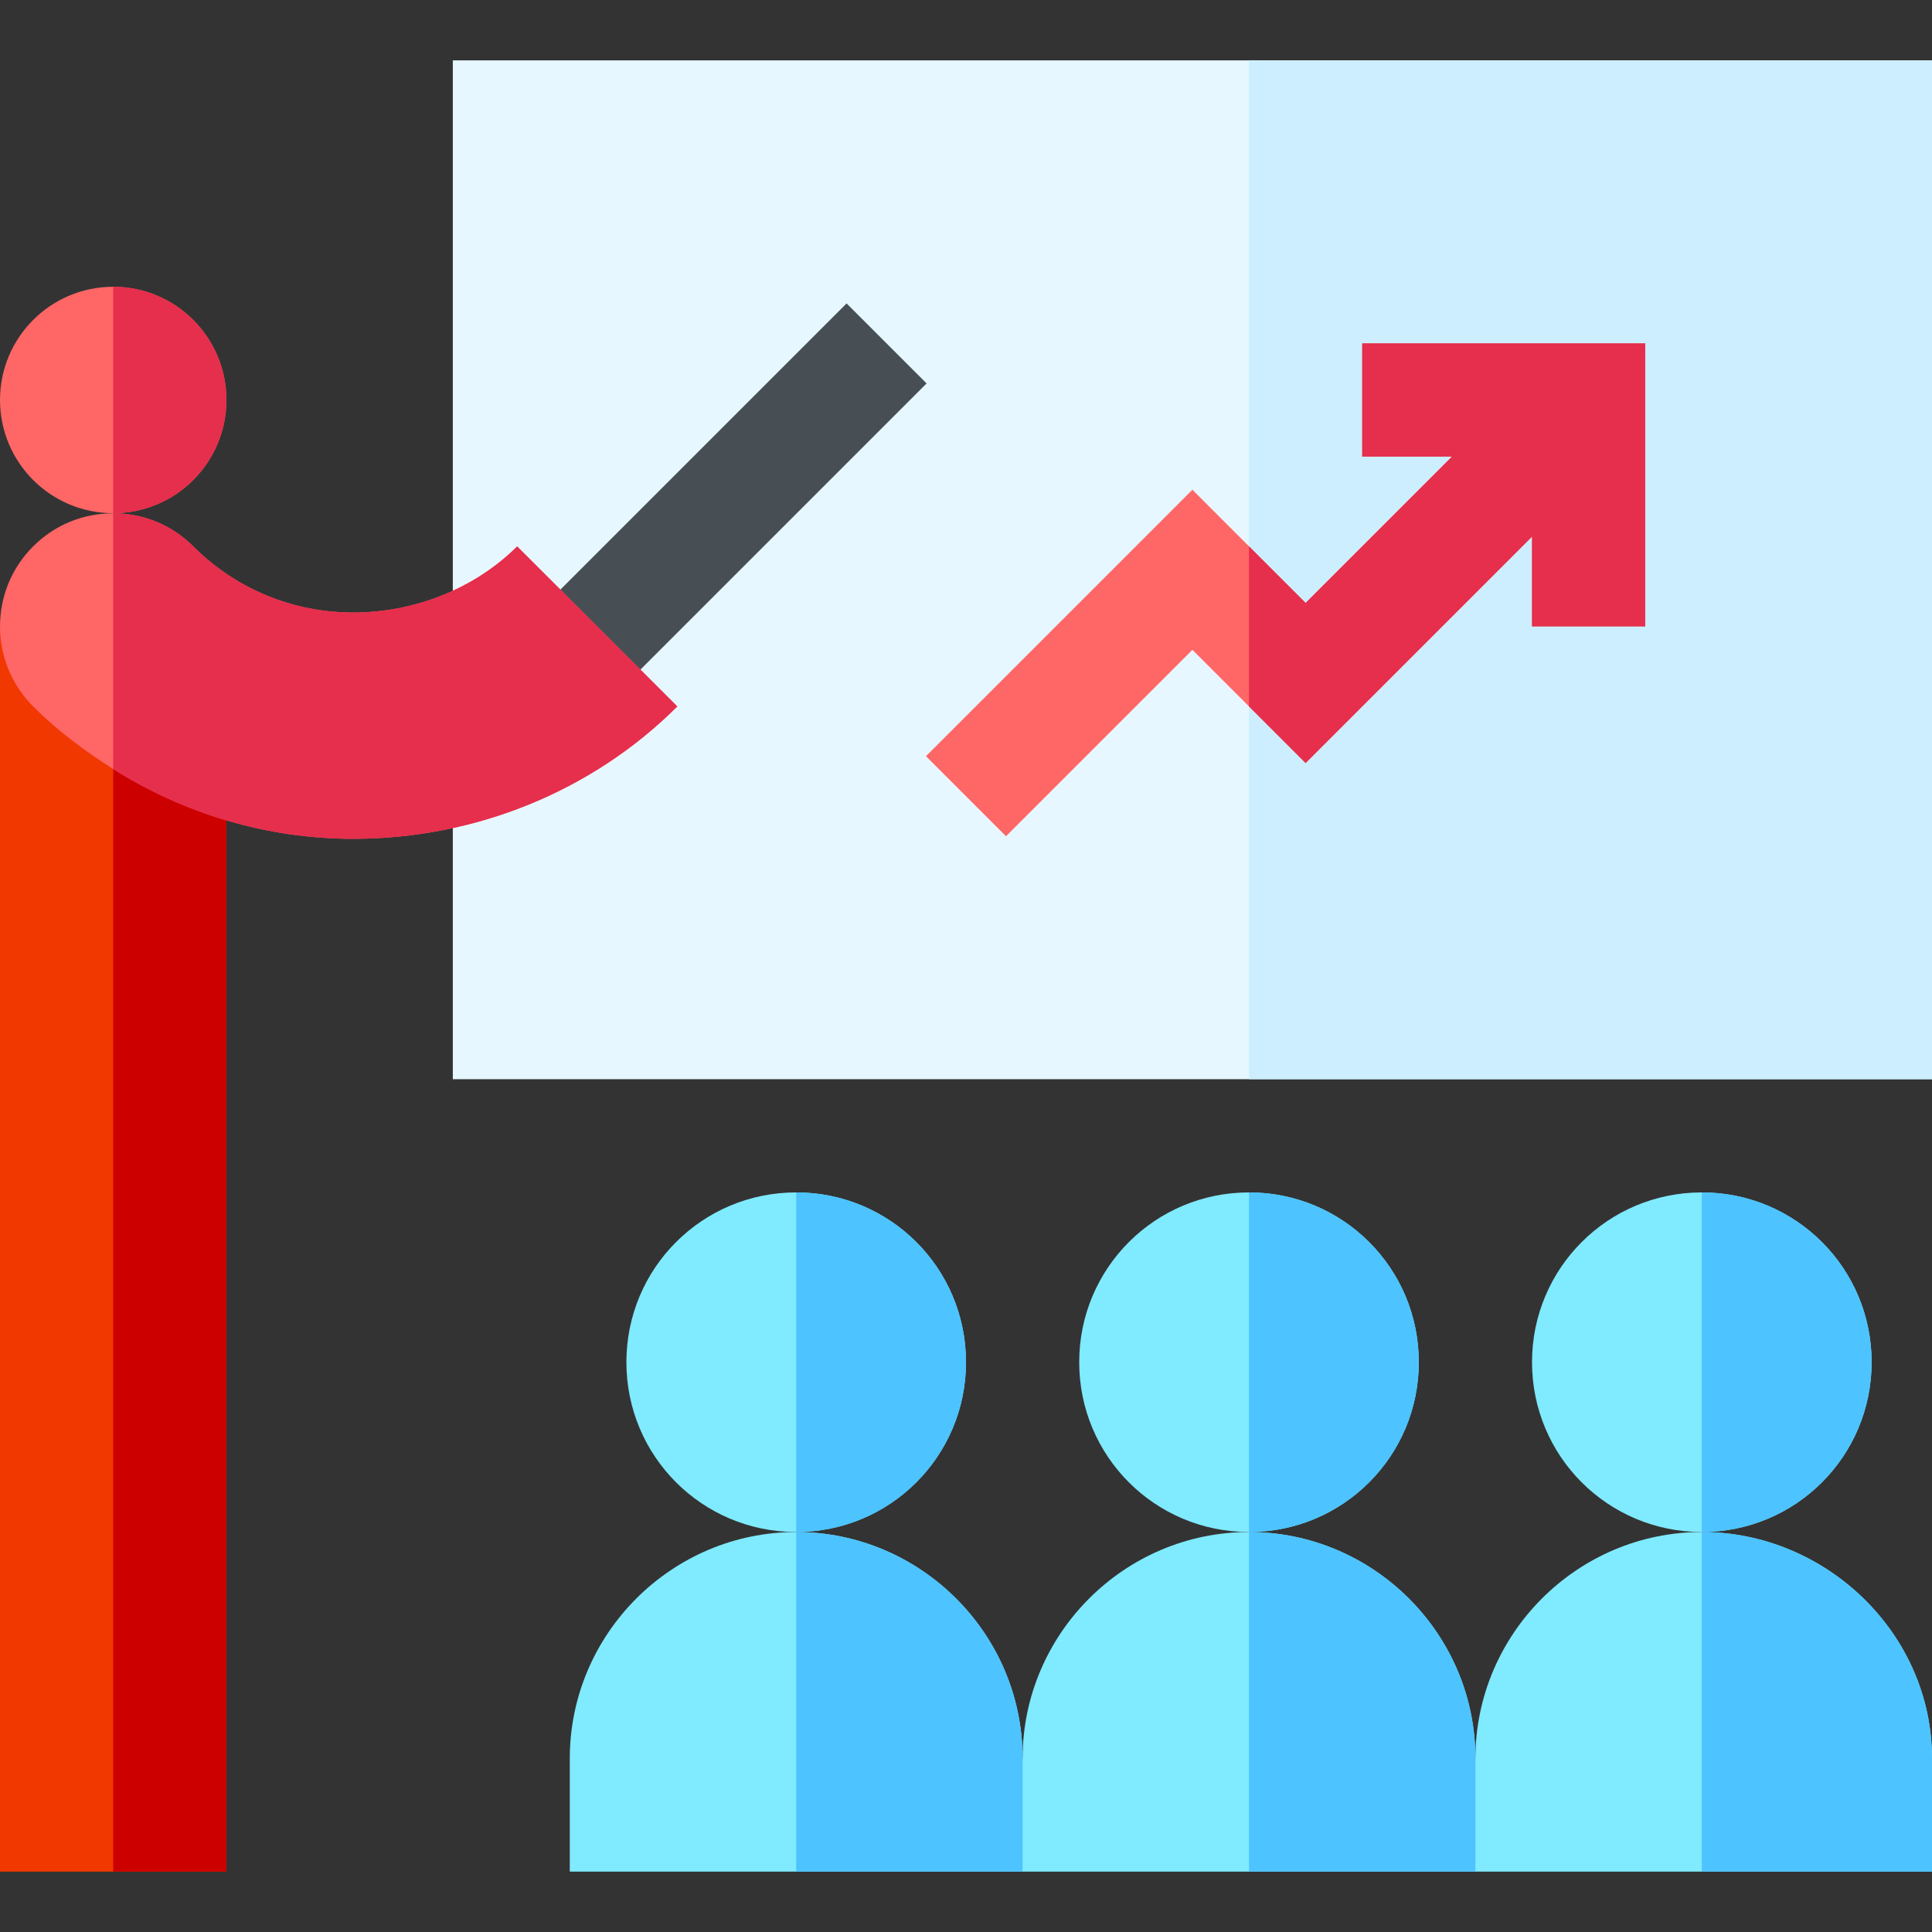<?xml version="1.0" encoding="UTF-8"?> <svg xmlns="http://www.w3.org/2000/svg" id="Capa_1" height="512" viewBox="0 0 512 512" width="512"><rect x="0" y="0" width="512" height="512" fill="#333333" stroke="none"/><g><path d="m331 16h-211v270h211 181v-270z" fill="#e6f7ff"></path><path d="m331 16h181v270h-181z" fill="#cef"></path><path d="m30 286-30 30v180h30 30v-180z" fill="#f03800"></path><path d="m60 316-30-30v210h30z" fill="#cd0000"></path><path d="m30 166h-30v150h30 30v-150z" fill="#f03800"></path><path d="m30 166h30v150h-30z" fill="#cd0000"></path><g><path d="m130.751 119.178h122.131v29.997h-122.131z" fill="#474f54" transform="matrix(.707 -.707 .707 .707 -38.695 174.934)"></path></g><path d="m512 466v30h-121l-15-15.625 15-14.375c0-32.999 27.001-60 60-60 32.813 0 61 26.801 61 60z" fill="#80eaff"></path><path d="m451 316c-24.901 0-45 20.099-45 45s20.099 45 45 45 45-20.099 45-45-20.099-45-45-45z" fill="#80eaff"></path><path d="m451 406v-90c24.901 0 45 20.099 45 45s-20.099 45-45 45z" fill="#4dc3ff"></path><path d="m512 466v30h-61v-90c32.813 0 61 26.801 61 60z" fill="#4dc3ff"></path><g fill="#80eaff"><path d="m391 466v30h-120l-15-15.625 15-14.375c0-32.999 27.001-60 60-60 32.813 0 60 26.801 60 60z"></path><path d="m211 316c-24.901 0-45 20.099-45 45s20.099 45 45 45 45-20.099 45-45-20.099-45-45-45z"></path><path d="m271 466v30h-120v-30c0-32.999 27.001-60 60-60 32.813 0 60 26.801 60 60z"></path></g><path d="m211 406v-90c24.901 0 45 20.099 45 45s-20.099 45-45 45z" fill="#4dc3ff"></path><path d="m271 466v30h-60v-90c32.813 0 60 26.801 60 60z" fill="#4dc3ff"></path><path d="m331 316c-24.901 0-45 20.099-45 45s20.099 45 45 45 45-20.099 45-45-20.099-45-45-45z" fill="#80eaff"></path><path d="m331 406v-90c24.901 0 45 20.099 45 45s-20.099 45-45 45z" fill="#4dc3ff"></path><path d="m391 466v30h-60v-90c32.813 0 60 26.801 60 60z" fill="#4dc3ff"></path><circle cx="30" cy="106" fill="#f66" r="30"></circle><path d="m60 106c0-16.538-13.462-30-30-30v60c16.538 0 30-13.462 30-30z" fill="#e62e4d"></path><path d="m137.055 144.804c-11.323 11.294-27.396 17.52-43.422 17.52-16.04 0-31.099-6.226-42.422-17.534-5.654-5.654-13.184-8.76-21.211-8.76s-15.557 3.105-21.211 8.76c-5.669 5.668-8.789 13.197-8.789 21.21s3.12 15.542 8.789 21.211c6.46 6.456 13.658 11.834 21.211 16.582 18.907 11.885 40.71 18.501 63.633 18.501 32.095 0 63.227-12.466 85.858-35.083z" fill="#f66"></path><path d="m179.491 187.211-42.437-42.407c-11.323 11.294-27.396 17.52-43.422 17.52-16.04 0-31.099-6.226-42.422-17.534-5.654-5.654-13.184-8.76-21.211-8.76v67.764c18.907 11.885 40.71 18.501 63.633 18.501 32.096-.001 63.227-12.467 85.859-35.084z" fill="#e62e4d"></path><path d="m361 91v30h23.789l-38.789 38.789-15-15-15-15-70.605 70.606 21.21 21.21 49.395-49.394 15 15 15 15 60-60v23.789h30v-75z" fill="#f66"></path><path d="m406 142.211v23.789h30v-75h-75v30h23.789l-38.789 38.789-15-15v42.422l15 15z" fill="#e62e4d"></path></g></svg> 